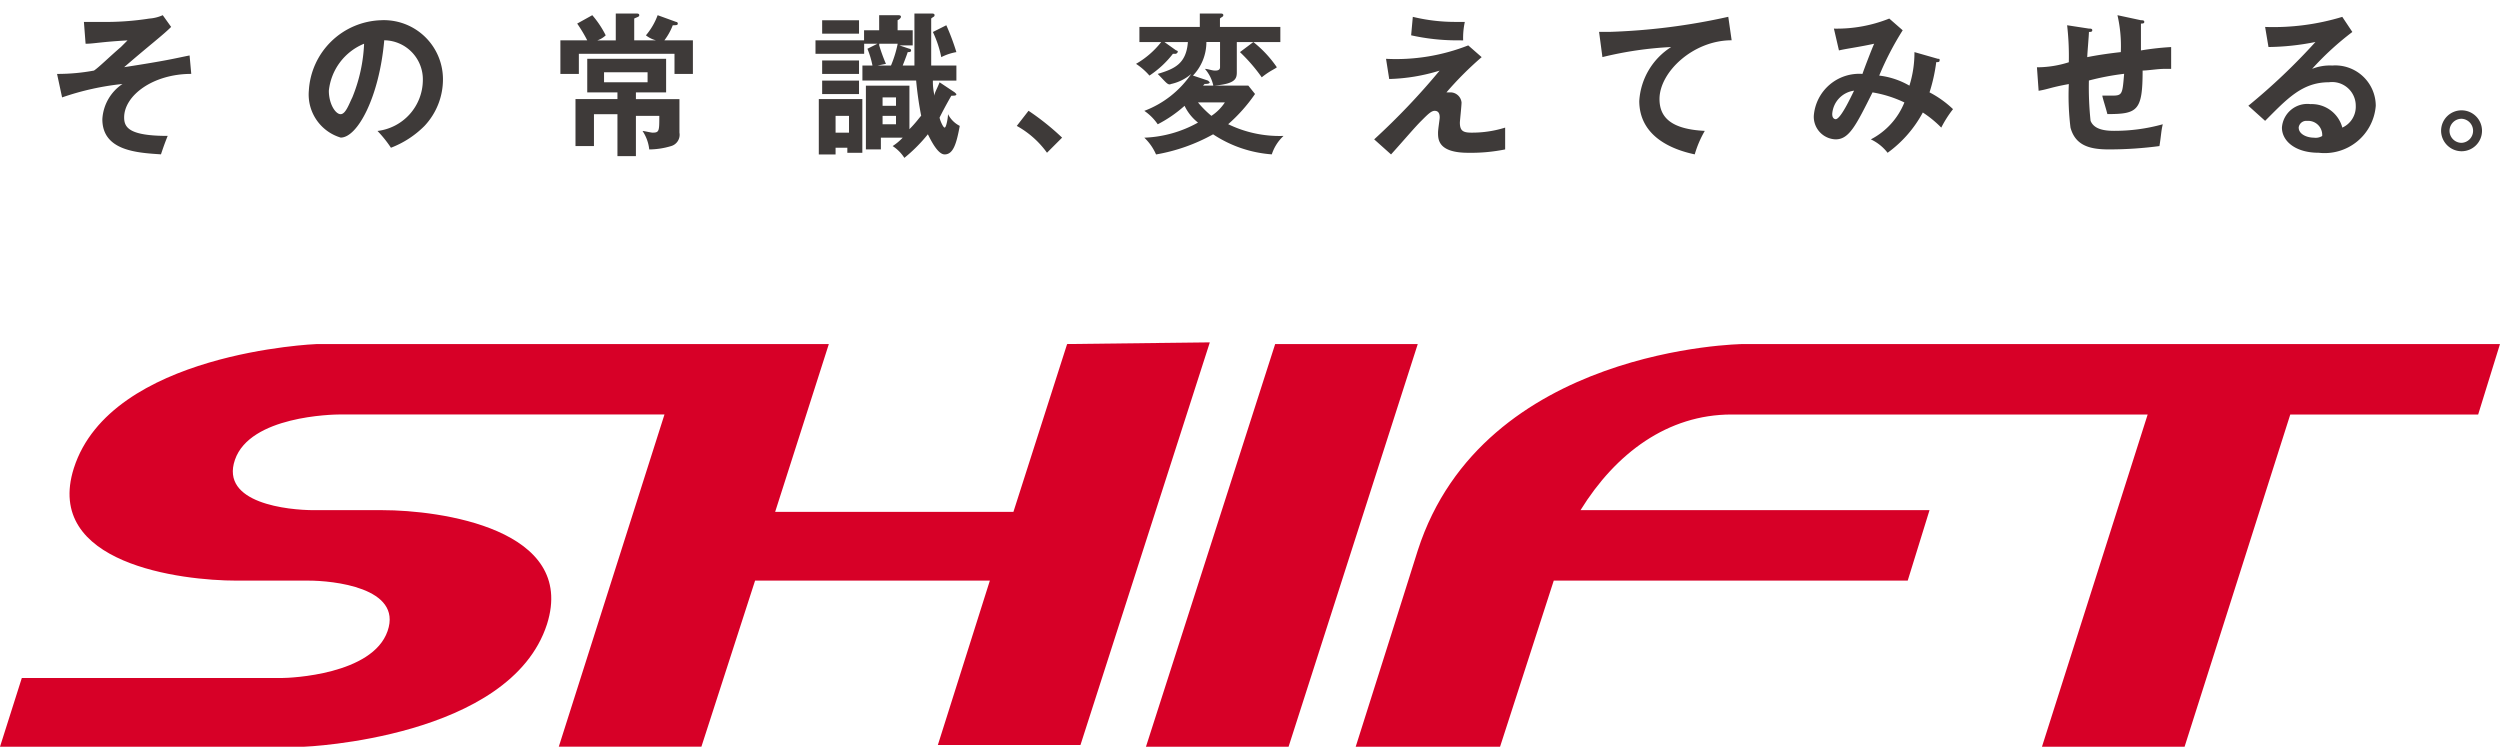 <svg xmlns="http://www.w3.org/2000/svg" viewBox="0 0 109.107 32.59"><path data-name="パス 15854" d="M46.572 15.015l-2.343 7.323H33.83l2.343-7.323H13.84c-.073 0-9.007.366-10.618 5.419C1.9 24.61 7.908 25.34 10.325 25.34h3.149c1.025 0 4.1.293 3.442 2.2s-4.247 2.05-4.613 2.05H.952l-.952 3h13.254c.073 0 9.007-.366 10.618-5.346 1.318-4.174-4.686-4.979-7.176-4.979h-3c-1.1 0-4.1-.293-3.442-2.2s4.247-1.977 4.613-1.977H29l-4.613 14.5h6.224l2.343-7.249H43.2l-2.27 7.176h6.224L52.8 14.942zm9.08 0l-5.639 17.574h6.224l5.638-17.574zm20.43 0c-.073 0-11.35.147-14.206 9.007 0 0-2.124 6.737-2.709 8.567h6.3l2.343-7.249h15.448l.952-3.076H68.979c1.538-2.49 3.808-4.174 6.59-4.174H93.73l-4.613 14.5h6.224l4.613-14.5h8.2l.952-3.075z" fill="#d70027"/><path data-name="合体 1" d="M38.957 6.375a2.331 2.331 0 00.439-.366h-.952v.512h-.654V3.738h1.9v1.9c.293-.293.439-.513.513-.586a15 15 0 01-.22-1.538h-2.345V2.86h.439a3.97 3.97 0 00-.22-.732l.439-.22h-.586v-.586h.659V.663h.805c.073 0 .146 0 .146.073 0 0 0 .073-.146.147v.439h.659v.659h-.583l.439.147a.072.072 0 01.073.073c0 .073-.073.073-.146.073-.073.22-.22.586-.22.586h.512V.59h.732c.073 0 .147 0 .147.073s-.073.073-.147.146V2.86h1.1v.659h-1.026a2.515 2.515 0 00.073.659c0-.146.073-.22.22-.586l.659.439.073.073c0 .073-.073.073-.22.073-.293.513-.439.806-.512.952 0 .073.146.439.22.439s.147-.439.147-.586a1.152 1.152 0 00.512.512c-.146.806-.293 1.245-.659 1.245-.293 0-.586-.586-.732-.879a6.768 6.768 0 01-1.026 1.03 1.708 1.708 0 00-.512-.515zm-.439-.952h.586v-.366h-.586zm0-.806h.586v-.366h-.586zm-.146-2.636a7.292 7.292 0 00.293.806l-.366.073h.586a4.985 4.985 0 00.293-.952h-.805zM26.947 6.814V4.983h-1.025v1.392h-.806V4.324h1.831v-.292h-1.318V2.567h3.442v1.465h-1.318v.293h1.9V5.79a.514.514 0 01-.366.586 3.376 3.376 0 01-.952.146 1.8 1.8 0 00-.293-.806c.073 0 .366.073.439.073.293 0 .293-.073.293-.732h-1.021v1.757zm-.585-3.224h1.9v-.437h-1.9zm45.181.806a3 3 0 011.391-2.343 15.658 15.658 0 00-3 .439l-.146-1.1h.439a27.611 27.611 0 005.2-.659l.147 1.025c-1.684 0-3.149 1.391-3.149 2.563 0 .806.513 1.318 1.977 1.391a4.544 4.544 0 00-.439 1.025c-1.029-.216-2.421-.802-2.421-2.339zm-11.57 1.686a30.178 30.178 0 002.856-3 8.11 8.11 0 01-2.2.366l-.139-.881a8.61 8.61 0 003.588-.586l.586.513a14.582 14.582 0 00-1.537 1.538h.146a.49.49 0 01.513.439c0 .147-.073.806-.073.879 0 .366.146.439.512.439a4.816 4.816 0 001.464-.22v.952a7.512 7.512 0 01-1.611.147c-1.318 0-1.318-.586-1.318-.879 0-.146.073-.586.073-.659s0-.293-.22-.293c-.147 0-.293.146-.586.439s-.659.732-1.318 1.464zm-7.03-.22a7.878 7.878 0 01-2.49.879 2.233 2.233 0 00-.512-.732 5.191 5.191 0 002.343-.659 2.05 2.05 0 01-.586-.732 5.605 5.605 0 01-1.171.806 2.23 2.23 0 00-.586-.586 4.329 4.329 0 002.049-1.612 2 2 0 01-.879.439c-.146.073-.22-.073-.586-.439.732-.22 1.245-.439 1.318-1.391h-1.024l.513.366a.071.071 0 01.073.073l-.073.073h-.142a4.276 4.276 0 01-1.025.952 2.775 2.775 0 00-.586-.512 3.805 3.805 0 001.1-.952h-.952v-.659h2.636V.59h.879c.073 0 .147 0 .147.073s-.073.073-.147.146v.367h2.636v.659h-1.9v1.318c0 .293-.073.513-1.025.586a1.637 1.637 0 00-.366-.732c.146 0 .293.073.439.073.073 0 .22 0 .22-.146v-1.1h-.596a2.107 2.107 0 01-.586 1.464l.659.22.073.072c0 .073-.147.073-.22.073l-.073.073h1.977l.293.366a7.107 7.107 0 01-1.172 1.318 5.135 5.135 0 002.416.512 1.894 1.894 0 00-.512.805 5.329 5.329 0 01-2.562-.875zm-.073-.806a2.053 2.053 0 00.586-.586h-1.172a4.33 4.33 0 00.586.587zM35.735 6.741V4.324h1.9v2.344h-.655v-.22h-.513v.293zm.732-.952h.586v-.732h-.586zm-32-.586a1.981 1.981 0 01.879-1.538 11.738 11.738 0 00-2.636.586l-.22-1.025a8.7 8.7 0 001.611-.146c.22-.146.659-.586 1.172-1.025l.293-.293c-1.245.073-1.465.147-1.831.147L3.662.956h.728A12.318 12.318 0 006.517.81a1.728 1.728 0 00.586-.147l.366.512c-.366.366-.952.805-2.051 1.757 1.9-.293 2.124-.366 2.856-.512l.073.805c-1.684 0-2.929.952-2.929 1.9 0 .439.22.806 1.9.806-.147.366-.22.586-.293.805-1.02-.068-2.558-.146-2.558-1.533zm95.123.366a1.111 1.111 0 011.245-1.025 1.382 1.382 0 011.391 1.025 1 1 0 00.586-.952 1.033 1.033 0 00-1.173-1.027c-1.172 0-1.831.732-2.783 1.684l-.732-.659a26.974 26.974 0 002.929-2.783 10.91 10.91 0 01-2.05.22l-.147-.876a10.319 10.319 0 003.368-.44l.439.659a12.734 12.734 0 00-1.757 1.611 2.1 2.1 0 01.879-.146 1.767 1.767 0 011.9 1.757 2.239 2.239 0 01-2.49 2.05c-1.021.001-1.605-.512-1.605-1.098zm.732 0c0 .293.366.439.659.439a.549.549 0 00.366-.073.615.615 0 00-.659-.659.335.335 0 00-.368.293zm-18.673.513a3.122 3.122 0 001.464-1.611 5.2 5.2 0 00-1.391-.439c-.732 1.464-1.025 2.05-1.611 2.05a.987.987 0 01-.952-1.025 1.986 1.986 0 012.124-1.831c.073-.22.439-1.172.512-1.318-.659.146-1.245.22-1.538.293l-.22-.952A6.162 6.162 0 0082.453.81l.586.512a13.014 13.014 0 00-1.025 1.977 3.408 3.408 0 011.318.439 4.821 4.821 0 00.22-1.464l1.025.293c.073 0 .073 0 .073.073s-.073.073-.147.073a7.458 7.458 0 01-.293 1.318 4.451 4.451 0 011.025.732 4.932 4.932 0 00-.513.806 4.778 4.778 0 00-.805-.659 5.218 5.218 0 01-1.537 1.758 2 2 0 00-.732-.586zm-1.685-1.1c0 .22.147.22.147.22.22 0 .659-.952.806-1.245a1.1 1.1 0 00-.954 1.026zm-35.588.512l.512-.659a10.974 10.974 0 011.465 1.172l-.659.659a4.015 4.015 0 00-1.318-1.17zm62.16.214a.893.893 0 11.893.893.9.9 0 01-.893-.891zm.368 0a.527.527 0 00.525.526.526.526 0 000-1.051.527.527 0 00-.525.527zm-16.542-.139a11.487 11.487 0 01-.073-1.9c-.806.146-.879.22-1.318.293l-.073-1.025a4.592 4.592 0 001.391-.22 11.864 11.864 0 00-.074-1.615l.952.146c.073 0 .146 0 .146.073s-.073.073-.146.073c0 .146-.073.952-.073 1.1.366-.073.806-.146 1.464-.22a6.017 6.017 0 00-.146-1.611l1.025.22c.073 0 .146 0 .146.073s-.073.073-.146.073v1.172a11.846 11.846 0 011.318-.147v.952h-.293c-.293 0-.732.073-.952.073 0 1.757-.22 1.9-1.538 1.9-.073-.293-.22-.732-.22-.806h.438c.44 0 .44-.073.513-.952a11.369 11.369 0 00-1.538.293 14.112 14.112 0 00.073 1.757c.146.366.586.439 1.025.439a7.822 7.822 0 002.127-.287c-.073.293-.073.512-.146.952a16.8 16.8 0 01-2.2.146c-.804 0-1.463-.146-1.682-.952zm-73.885.146a2.246 2.246 0 001.977-2.2 1.706 1.706 0 00-1.684-1.757c-.22 2.49-1.172 4.247-1.9 4.247a1.96 1.96 0 01-1.391-2.051A3.259 3.259 0 0116.623.883a2.579 2.579 0 012.709 2.563 2.966 2.966 0 01-.806 2.05 4.17 4.17 0 01-1.464.952 5.134 5.134 0 00-.586-.732zm-2.125-1.757c0 .586.293 1.025.513 1.025s.366-.439.512-.732a6.942 6.942 0 00.513-2.343 2.492 2.492 0 00-1.538 2.05zm21.529.147v-.586h1.609v.586zm18.234-1.831l.585-.439a5.012 5.012 0 011.025 1.1c-.073.073-.293.146-.659.439a7.375 7.375 0 00-.951-1.1zm-18.234.952V2.64h1.609v.586zm-6.444 0v-.879h-4.174v.879h-.806V1.761h1.172a6.459 6.459 0 00-.439-.732l.659-.366a4.252 4.252 0 01.586.879.976.976 0 01-.366.22h.805V.59h.879c.073 0 .146 0 .146.073s-.073.073-.22.146v.952h.952a1.185 1.185 0 01-.441-.219 2.906 2.906 0 00.512-.879l.806.293a.072.072 0 01.073.073c0 .073-.073.073-.22.073a2.619 2.619 0 01-.366.659h1.245v1.465zm11.277-1.83l.586-.294a10.036 10.036 0 01.439 1.172 2.329 2.329 0 00-.659.22 4.77 4.77 0 00-.366-1.098zm-5.124.951v-.586h2.124v.586zm27.973-.586a9.24 9.24 0 01-1.977-.22l.073-.806a7.813 7.813 0 001.831.221h.439a3.286 3.286 0 00-.073.806zm-27.682-.292V.883h1.609v.586z" fill="#3e3a39" stroke="rgba(0,0,0,0)" stroke-miterlimit="10"/></svg>